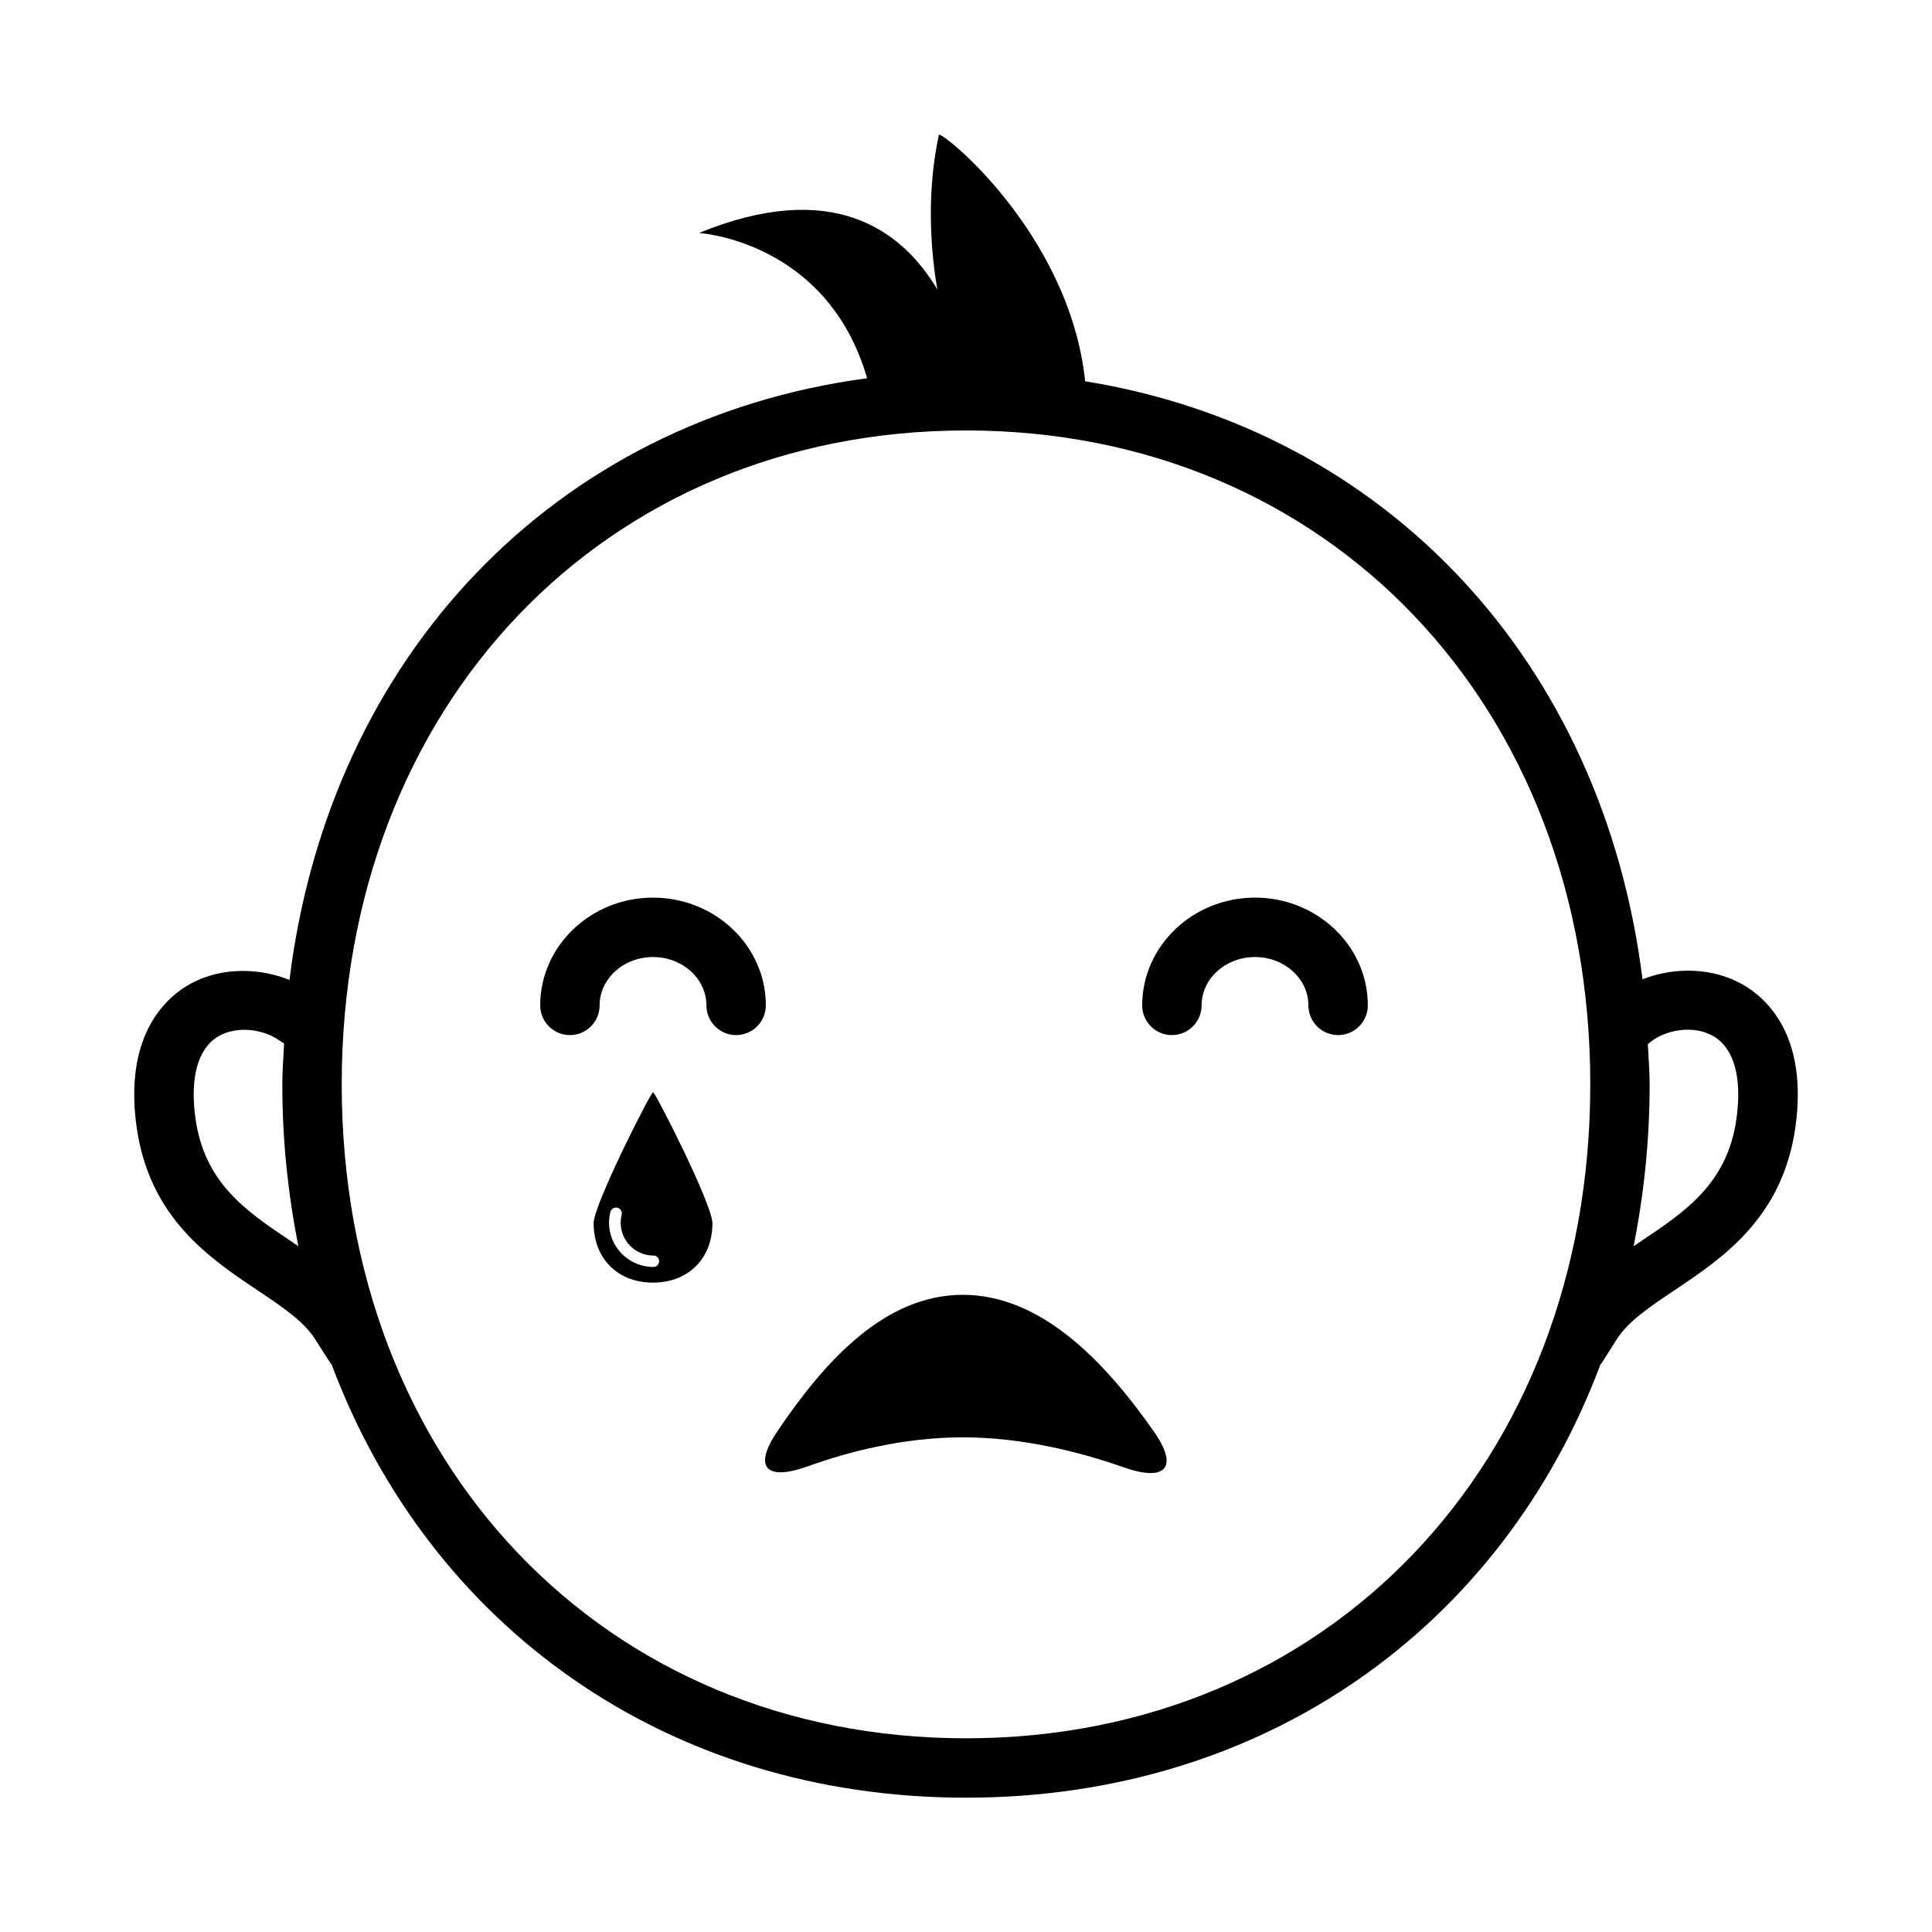 <?xml version="1.0" encoding="UTF-8"?>
<!-- Uploaded to: ICON Repo, www.iconrepo.com, Generator: ICON Repo Mixer Tools -->
<svg fill="#000000" width="800px" height="800px" version="1.1" viewBox="144 144 512 512" xmlns="http://www.w3.org/2000/svg">
 <g>
  <path d="m605.95 404.97c-7.824-4.519-18.043-4.848-26.672-1.449-10.469-84.09-67.984-145.59-147.7-158.48-4.156-39.77-39.234-67.398-38.793-65.227-0.348 2.094-4.312 17.965-0.379 40.902-9.668-16.23-28.23-29.27-63.18-14.973 0 0 34.008 2 44.57 38.496-82.531 10.973-142.44 73.383-153.08 159.44-9.02-3.59-19.539-3.195-27.457 1.746-6.234 3.906-16.215 13.871-13.098 36.934 3.305 24.309 19.285 35 32.102 43.594 6.551 4.375 12.203 8.188 15.223 12.91l4.25 6.644 0.094-0.062c25.965 69.496 88.801 114.96 168.17 114.96 79.352 0 142.18-45.453 168.18-114.93l0.094 0.047 4.219-6.644c3.008-4.738 8.707-8.551 15.258-12.941 12.816-8.582 28.797-19.27 32.102-43.578 3.176-23.68-7.34-33.582-13.906-37.395zm-384.91 67.906c-11.777-7.887-22.906-15.352-25.254-32.621-1.449-10.578 0.613-18.199 5.809-21.445 5.055-3.148 12.09-2.016 16.105 0.691l1.59 1.055c-0.172 3.606-0.473 7.148-0.473 10.832 0 14.91 1.543 29.191 4.25 42.871-0.672-0.457-1.348-0.926-2.027-1.383zm178.96 131.79c-95.852 0-165.44-72.879-165.44-173.28 0-100.43 69.59-173.31 165.44-173.31 95.852 0 165.44 72.879 165.44 173.31 0.004 100.4-69.586 173.28-165.43 173.28zm204.21-164.41c-2.332 17.285-13.461 24.734-25.254 32.621-0.676 0.457-1.355 0.93-2.031 1.387 2.707-13.664 4.25-27.945 4.25-42.871 0-3.621-0.316-7.133-0.473-10.707l0.945-0.738c3.953-3.039 11.164-4.394 16.422-1.355 5.434 3.164 7.606 10.848 6.141 21.664z"/>
  <path d="m476.59 381.88c-16.484 0-29.898 12.816-29.898 28.559 0 4.344 3.527 7.871 7.871 7.871s7.871-3.527 7.871-7.871c0-7.07 6.344-12.816 14.152-12.816s14.152 5.746 14.152 12.816c0 4.344 3.527 7.871 7.871 7.871s7.871-3.527 7.871-7.871c0.023-15.73-13.406-28.559-29.891-28.559z"/>
  <path d="m317.06 381.88c-16.484 0-29.898 12.816-29.898 28.559 0 4.344 3.527 7.871 7.871 7.871s7.871-3.527 7.871-7.871c0-7.07 6.344-12.816 14.152-12.816 7.809 0 14.152 5.746 14.152 12.816 0 4.344 3.527 7.871 7.871 7.871s7.871-3.527 7.871-7.871c0.023-15.73-13.406-28.559-29.891-28.559z"/>
  <path d="m399.15 487.14c-20.688 0-36.574 17.539-49.184 36.227-6.453 9.59-2.883 13.145 8.016 9.258 10.926-3.938 25.535-7.715 41.172-7.715 15.996 0 31.316 3.953 42.73 7.981 10.91 3.824 14.594 0.109 7.981-9.414-13.086-18.734-29.98-36.336-50.715-36.336z"/>
  <path d="m301.32 468.16c0 9.352 6.375 15.762 15.742 15.742 9.352 0 15.742-6.406 15.742-15.742 0-4.961-15.145-34.73-15.742-34.715-0.598 0.012-15.742 29.801-15.742 34.715zm17.348 10.074c0 0.852-0.676 1.543-1.527 1.527-6.438 0-11.746-5.258-11.746-11.73 0-0.945 0.141-1.938 0.363-2.867 0.234-0.789 1.023-1.309 1.875-1.102 0.82 0.203 1.309 1.039 1.102 1.875-0.141 0.676-0.27 1.387-0.25 2.109 0 4.769 3.891 8.691 8.645 8.691 0.879-0.016 1.539 0.645 1.539 1.496z"/>
 </g>
</svg>
